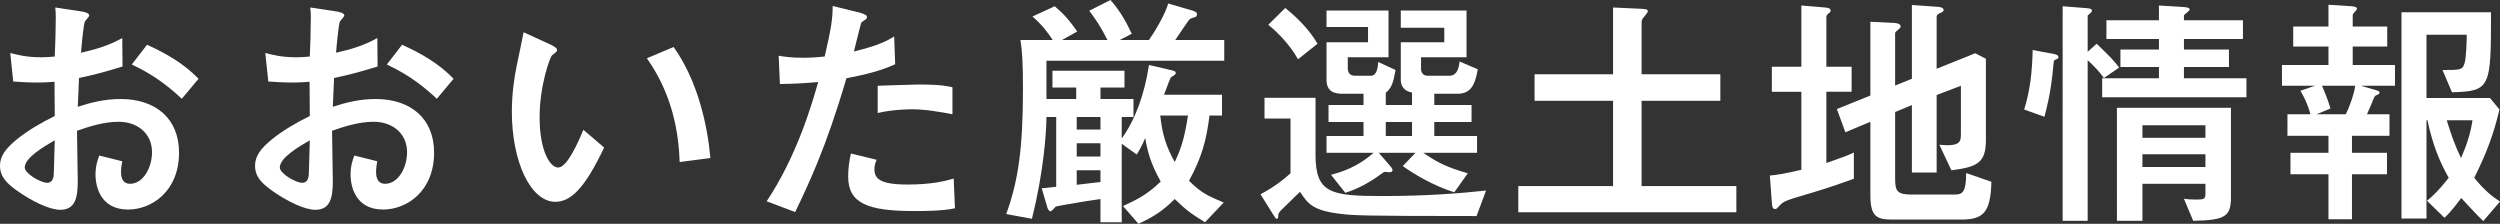<?xml version="1.0" encoding="UTF-8"?><svg id="_レイヤー_2" xmlns="http://www.w3.org/2000/svg" viewBox="0 0 799.84 71.6"><rect x="0" y="0" width="799.84" height="71.6" fill="#333333" stroke="none"/><defs><style>.cls-1{fill:#fff;}</style></defs><g id="_レイヤー_1-2"><g><path class="cls-1" d="M3.28,16.96c2.24,.56,5.12,1.36,9.84,1.36,2,0,3.52-.16,4.4-.24,.16-3.12,.32-9.36,.32-12.16,0-1.2,0-2.08-.16-3.52l8.48,1.28c.48,.08,2.4,.4,2.4,1.28,0,.32-1.2,1.6-1.36,1.84-.48,.64-1.2,8.8-1.28,10.08,4.72-1.12,8.64-2.16,13.2-4.72l.08,9.12c-5.84,1.76-8,2.4-13.92,3.68-.08,1.44-.32,7.84-.4,9.2,4.24-1.36,8.48-2.48,13.76-2.48,11.12,0,18.64,6.24,18.64,17.12,0,12.48-8.8,18.24-16.32,18.24-8.56,0-10.4-6.96-10.4-11.2,0-2.88,.72-4.8,1.2-6.08l7.36,1.84c-.16,.72-.4,2.08-.4,3.44,0,.72,0,3.76,2.88,3.76,4.32,0,7.04-5.36,7.04-10.08,0-6.08-4.72-9.76-10.64-9.76-4.96,0-9.68,1.6-13.36,2.88,0,2.48,.24,14.4,.24,16,0,5.28-.72,9.28-5.6,9.28-3.36,0-9.04-2.64-14.24-6.4-2.56-1.92-5.04-4-5.04-7.68,0-3.04,1.68-5.44,5.52-8.56,3.36-2.72,7.76-5.28,12-7.36,0-3.44,0-4.24-.08-10.96-1.28,.08-2.72,.24-5.52,.24s-5.52-.16-7.68-.32l-.96-9.12ZM7.92,53.6c0,1.92,5.12,4.88,7.12,4.88s2.08-2,2.16-2.72c0-.72,.16-4.32,.32-10.88-3.6,2.08-9.6,5.6-9.6,8.72ZM58.16,31.6c-3.36-3.12-8.24-7.36-16-10.96l4.88-6.32c6,2.72,11.68,5.92,16.48,10.88l-5.36,6.4Z"/><path class="cls-1" d="M84.88,16.96c2.24,.56,5.12,1.36,9.84,1.36,2,0,3.52-.16,4.4-.24,.16-3.12,.32-9.36,.32-12.16,0-1.2,0-2.08-.16-3.52l8.48,1.28c.48,.08,2.4,.4,2.4,1.28,0,.32-1.2,1.6-1.36,1.84-.48,.64-1.2,8.8-1.28,10.08,4.72-1.12,8.64-2.16,13.2-4.72l.08,9.12c-5.84,1.76-8,2.4-13.92,3.68-.08,1.44-.32,7.84-.4,9.2,4.24-1.36,8.48-2.48,13.76-2.48,11.12,0,18.64,6.24,18.64,17.12,0,12.48-8.8,18.24-16.32,18.24-8.56,0-10.4-6.96-10.4-11.2,0-2.88,.72-4.8,1.2-6.08l7.36,1.84c-.16,.72-.4,2.08-.4,3.44,0,.72,0,3.76,2.88,3.76,4.32,0,7.04-5.36,7.04-10.08,0-6.08-4.72-9.76-10.64-9.76-4.96,0-9.68,1.6-13.36,2.88,0,2.48,.24,14.4,.24,16,0,5.28-.72,9.28-5.6,9.28-3.36,0-9.04-2.64-14.24-6.4-2.56-1.92-5.04-4-5.04-7.68,0-3.04,1.68-5.44,5.52-8.56,3.36-2.72,7.76-5.28,12-7.36,0-3.44,0-4.24-.08-10.96-1.28,.08-2.72,.24-5.52,.24s-5.52-.16-7.68-.32l-.96-9.12Zm4.64,36.64c0,1.92,5.12,4.88,7.12,4.88s2.08-2,2.16-2.72c0-.72,.16-4.32,.32-10.88-3.6,2.08-9.6,5.6-9.6,8.72Zm50.24-22c-3.36-3.12-8.24-7.36-16-10.96l4.88-6.32c6,2.72,11.68,5.92,16.48,10.88l-5.36,6.4Z"/><path class="cls-1" d="M193.28,47.2c-6.32,13.36-10.8,17.36-15.6,17.36-7.92,0-13.92-12.8-13.92-28.8,0-5.6,.72-10.72,1.52-14.56,.32-1.6,1.92-9.12,2.24-10.88l8.56,3.92c.8,.4,2.16,1.04,2.16,1.76,0,.48-.56,.88-1.6,1.68-.64,.48-4,9.6-4,19.84,0,10.8,3.36,16.08,5.92,16.08,2.8,0,6.16-7.44,8.08-12.08l6.64,5.68Zm24.16,4.64c-.48-17.2-6.64-27.68-10.48-33.2l8.56-3.6c7.68,10.8,10.8,24.8,11.76,35.52l-9.84,1.28Z"/><path class="cls-1" d="M274.88,4c.64,.16,2.48,.72,2.48,1.28,0,.16,0,.56-.24,.8-.24,.24-1.36,.88-1.52,1.12-.24,.32-2.08,8.08-2.4,9.28,8.24-2,10.88-3.6,12.88-4.8l.32,8.88c-4.8,2.16-9.44,3.28-15.6,4.48-6.48,22.16-12.16,34-16.4,42.8l-9.12-3.44c9.68-14.48,14.56-31.28,16.48-38.16-4.56,.4-7.12,.56-12.24,.64l-.4-9.04c1.92,.32,4.16,.64,7.76,.64,3.04,0,5.44-.24,6.96-.4,2.08-8.88,2.56-12.16,2.56-16.16l8.48,2.08Zm30.64,62.64c-4.08,.88-10.32,.88-12.96,.88-14.88,0-21.2-2.4-21.2-11.04,0-2.4,.32-5.04,.88-7.36l8.24,2c-.32,.72-.72,1.6-.72,2.96,0,3.04,1.68,4.96,10.56,4.96,8,0,12.4-1.2,14.8-1.92l.4,9.52Zm-.8-30.08c-4-.8-8.8-1.6-12.96-1.6-1.12,0-6.32,.08-10.96,1.2v-8.72c2.08-.08,11.36-.4,13.2-.4,7.28,0,9.36,.56,10.72,.88v8.64Z"/><path class="cls-1" d="M358.88,46v25.12h-6.8v-7.44c-2.4,.32-7.44,1.12-10,1.6-.64,.08-3.68,.64-4.32,.8-.32,.4-1.28,1.52-1.68,1.52s-.8-.64-.96-1.12l-1.84-6.24c.88-.08,2.96-.32,4.64-.48v-22.32h-3.12c-.08,5.52-.88,17.36-4.64,32.56l-8.24-1.52c3.92-10.72,5.36-21.28,5.36-40.08,0-8.24-.24-12.08-.8-15.6h10.32c-2.8-4.32-5.36-6.56-6.48-7.52l7.12-3.28c3.28,2.8,4.72,4.56,7.2,8.08l-4.88,2.72h14.56c-2.16-4.24-3.76-6.64-5.84-9.36l6.8-3.44c3.28,3.68,5.36,7.68,6.8,10.8l-3.84,2h9.36c2.16-3.12,5.2-8.32,6.16-11.68l7.68,2.24c.72,.24,1.52,.48,1.52,1.2,0,.48-.32,.88-.72,.96-.96,.24-1.44,.4-1.84,.88-.72,.88-3.68,5.44-4.4,6.4h15.68v6.64h-56.88v12.24h9.52v-3.68h-7.6v-5.36h23.04v5.36h-7.68v3.68h10.56v5.76h-3.76v6.88c4.32-6,7.28-14.08,8.72-23.52l6.56,1.52c1.68,.4,2,.48,2,1.04,0,.32-.24,.56-.64,.8-.24,.16-.64,.4-.88,.56-.56,.88-1.52,3.92-2.24,5.6h18.56v6.64h-4c-.96,7.76-2.4,13.28-6.56,20.88,4.08,4,6,4.8,11.12,6.96l-6,6.32c-4.64-2.88-5.92-3.84-9.68-7.44-3.68,3.68-6.72,5.68-11.6,7.92l-4.96-5.68c5.36-2.4,8.24-4.16,12.08-7.84-3.28-5.76-4.32-10-4.96-13.92-1.04,2.4-1.6,3.44-2.72,5.28l-4.8-3.44Zm-14.4-8.56v4h7.6v-4h-7.6Zm7.6,8.4h-7.6v4.24h7.6v-4.24Zm-7.6,13.28c1.04-.16,6.4-.72,7.6-.88v-3.76h-7.6v4.64Zm26.72-22.16c.72,6.48,2,10.08,4.64,14.88,2.24-4.64,3.2-8.24,4.24-14.88h-8.88Z"/><path class="cls-1" d="M472.4,69.12c-37.44,0-39.28-.24-42.96-.64-9.52-1.04-10.96-3.28-13.52-7.12-.96,.96-5.92,5.76-6.08,5.92-.8,.8-.88,1.2-.88,1.76,0,.24,0,.96-.48,.96-.24,0-.48-.32-.8-.8l-4.4-7.04c4.8-2.56,7.84-5.12,9.6-6.72v-17.52h-8.32v-6.64h16.32v18.32c0,12.24,4.96,13.12,21.28,13.12,14.48,0,25.12-.88,33.28-1.76l-3.04,8.16Zm-57.12-50.16c-2.8-5.04-7.12-9.12-9.52-11.04l5.44-5.36c4,3.2,7.76,7.04,10.32,11.44l-6.24,4.96Zm36.48,10.64c-.4-.08-1.28-.24-2.08-.8-.8-.64-1.52-1.6-1.52-3.2V13.52h13.92v-4.64h-13.92V3.36h21.04v14.96h-14.56v3.76c0,1.28,.8,2.16,2.16,2.16h6.72c.88,0,3.04,0,3.44-4.56l5.84,2.48c-.88,5.12-2.32,7.84-6.48,7.84h-7.44v3.6h11.92v5.44h-11.92v4.48h13.68v5.36h-17.2c4.32,2.96,7.04,4.48,14.24,6.56l-4.32,6.08c-6.64-2.08-12.96-5.84-16.48-8.4l4.08-4.24h-11.76l3.52,4.08c.72,.8,.88,1.2,.88,1.52,0,.24-.24,.64-1.04,.64-.4,0-1.2-.16-1.44-.16-.16,0-1.36,.8-1.52,.96-3.36,2.48-7.36,4.64-11.12,5.76l-4.56-5.76c2.96-.8,8.24-2.24,13.6-7.04h-15.04v-5.36h11.84v-4.48h-11.2v-5.44h11.2v-3.6h-6.72c-2.72,0-5.12-.72-5.12-4.56V13.52h13.28v-4.88h-13.28V3.36h19.84v14.96h-13.04v3.52c0,1.36,.72,2.4,2.24,2.4h5.12c1.84,0,2.24-2.32,2.4-4.4l5.52,2.56c-.64,3.84-1.28,5.84-3.12,7.28v3.92h8.4v-4Zm-8.4,9.44v4.48h8.4v-4.48h-8.4Z"/><path class="cls-1" d="M525.2,59.52h30.32v8.4h-69.76v-8.4h30.32v-27.28h-25.12v-8.48h25.12V2.4l8.8,.4c1.28,.08,2.32,.08,2.32,.8,0,.48-1.44,2-1.68,2.4-.32,.48-.32,.88-.32,1.52V23.76h25.2v8.48h-25.2v27.28Z"/><path class="cls-1" d="M566.88,21.36h9.44V1.76l7.6,.64c1.36,.08,1.76,.48,1.76,1.04,0,.4-.16,.48-.8,.96-.32,.32-.56,.56-.56,1.04v15.92h8.08v8h-8.08v22.8c5.92-2.08,6.56-2.32,8.8-3.36v8.4c-8.56,3.04-9.68,3.36-19.36,6.24-2.56,.8-3.52,1.36-4.16,2.08-1.12,1.2-1.2,1.36-1.68,1.36-.64,0-.96-.48-1.04-2l-.64-8.72c1.76-.16,4.4-.48,10.08-1.84V29.36h-9.44v-8Zm31.52-14.4l7.84,.4c.16,0,1.84,.16,1.84,1.04,0,.4-.08,.48-.88,1.2-.8,.64-.88,.72-.88,1.2V27.36l5.36-2.16V1.6l8,.56c.56,0,2.16,.16,2.16,1.04,0,.48-.24,.56-1.28,1.04-.8,.4-.96,.72-.96,1.2V22l12.32-4.96,3.44,1.76v26c0,7.2-2.64,8.64-11.04,9.68l-3.84-8.16c6.88,.64,6.88-1.04,6.88-3.68v-15.2l-7.76,2.96v24.8h-7.92v-21.6l-5.36,2.24v21.52c0,4,.88,4.88,5.36,4.88h13.68c2.48,0,3.68-.64,3.68-6.88l8.08,2.8c-.24,10-2.72,12.08-9.68,12.08h-22c-5.12,0-7.04-.96-7.04-7.92v-23.36l-8,3.36-2.72-7.44,10.72-4.32V6.96Z"/><path class="cls-1" d="M657.12,17.28c.72,.16,1.44,.32,1.44,1.04,0,.4-.24,.48-1.04,.8-.4,.16-.48,.48-.56,1.68-.8,9.2-2.32,14.4-2.88,16.56l-6.48-2.32c1.84-5.84,2.56-11.76,2.72-19.04l6.8,1.28Zm2.8,53.36V2l7.04,.56c1.36,.08,2.32,.16,2.32,.88,0,.48-.96,1.12-1.36,1.52v11.6l2.88-2.56c4.48,4.32,5.12,4.96,7.2,7.6l-4.88,3.36c-1.36-1.92-3.36-4.08-5.2-5.68v51.36h-8ZM690.72,1.76l7.84,.48c.8,.08,2,.16,2,.8,0,.48-1.84,1.6-1.84,1.92v1.52h18.88v6h-18.88v3.36h14.4v5.6h-14.4v3.6h20v6.08h-46.16v-6.08h18.16v-3.6h-12.32v-5.6h12.32v-3.36h-16.8V6.48h16.8V1.76Zm-5.28,68.88h-8.16V34.48h36.48v28.48c0,6.08-1.44,7.52-12.08,7.68l-2.96-7.04c1.36,.16,2.08,.24,3.44,.24,2.72,0,3.44,0,3.44-1.76v-3.28h-20.16v11.84Zm20.16-30.56h-20.16v4h20.16v-4Zm0,9.28h-20.16v4.08h20.16v-4.08Z"/><path class="cls-1" d="M740.64,27.44h-10.56v-6.64h14.88v-5.92h-11.28v-6.4h11.28V1.52l6.24,.4c1.52,.08,2.88,.16,2.88,.88,0,.4-1.36,1.6-1.36,1.92v3.76h11.04v6.4h-11.04v5.92h13.52v6.64h-10.88l4.4,1.28c1.36,.4,1.52,.48,1.52,.96,0,.32-.08,.4-1.2,.88-.32,.16-.64,.88-.72,1.12-.72,1.84-.88,2.16-2.08,4.88h7.2v6.88h-12v5.44h11.2v6.88h-11.2v14.4h-7.52v-14.4h-12.16v-6.88h12.16v-5.44h-13.12v-6.88h7.36c-.96-3.52-2.24-5.84-3.2-7.52l4.64-1.6Zm.48,9.12h9.36c1.36-2.64,2.72-6.64,3.04-9.12h-10.64c1.44,3.2,2.24,5.68,2.72,7.28l-4.48,1.84Zm35.2,1.92v31.44h-8V3.92h28.64c0,24.08-.08,25.28-12.48,25.6l-3.04-7.12c5.84,0,6.48,0,7.12-2.4,.48-1.68,.64-7.2,.64-8.88h-12.88V31.36h20.32l3.04,3.68c-1.92,7.92-4,13.68-8.08,21.84,3.52,4.4,6.16,6.24,8.24,7.6l-5.36,6.24c-2.48-2.4-3.44-3.52-7.04-7.36-3.28,4.4-4.48,5.44-5.36,6.32l-5.6-5.44c1.84-1.52,3.76-3.28,6.96-7.36-2.96-5.2-5.2-10.72-6.8-18.4h-.32Zm6.48,0c1.2,4,2.72,8.32,4.56,12.08,1.44-3.28,2.96-7.2,3.68-12.08h-8.24Z"/></g></g></svg>